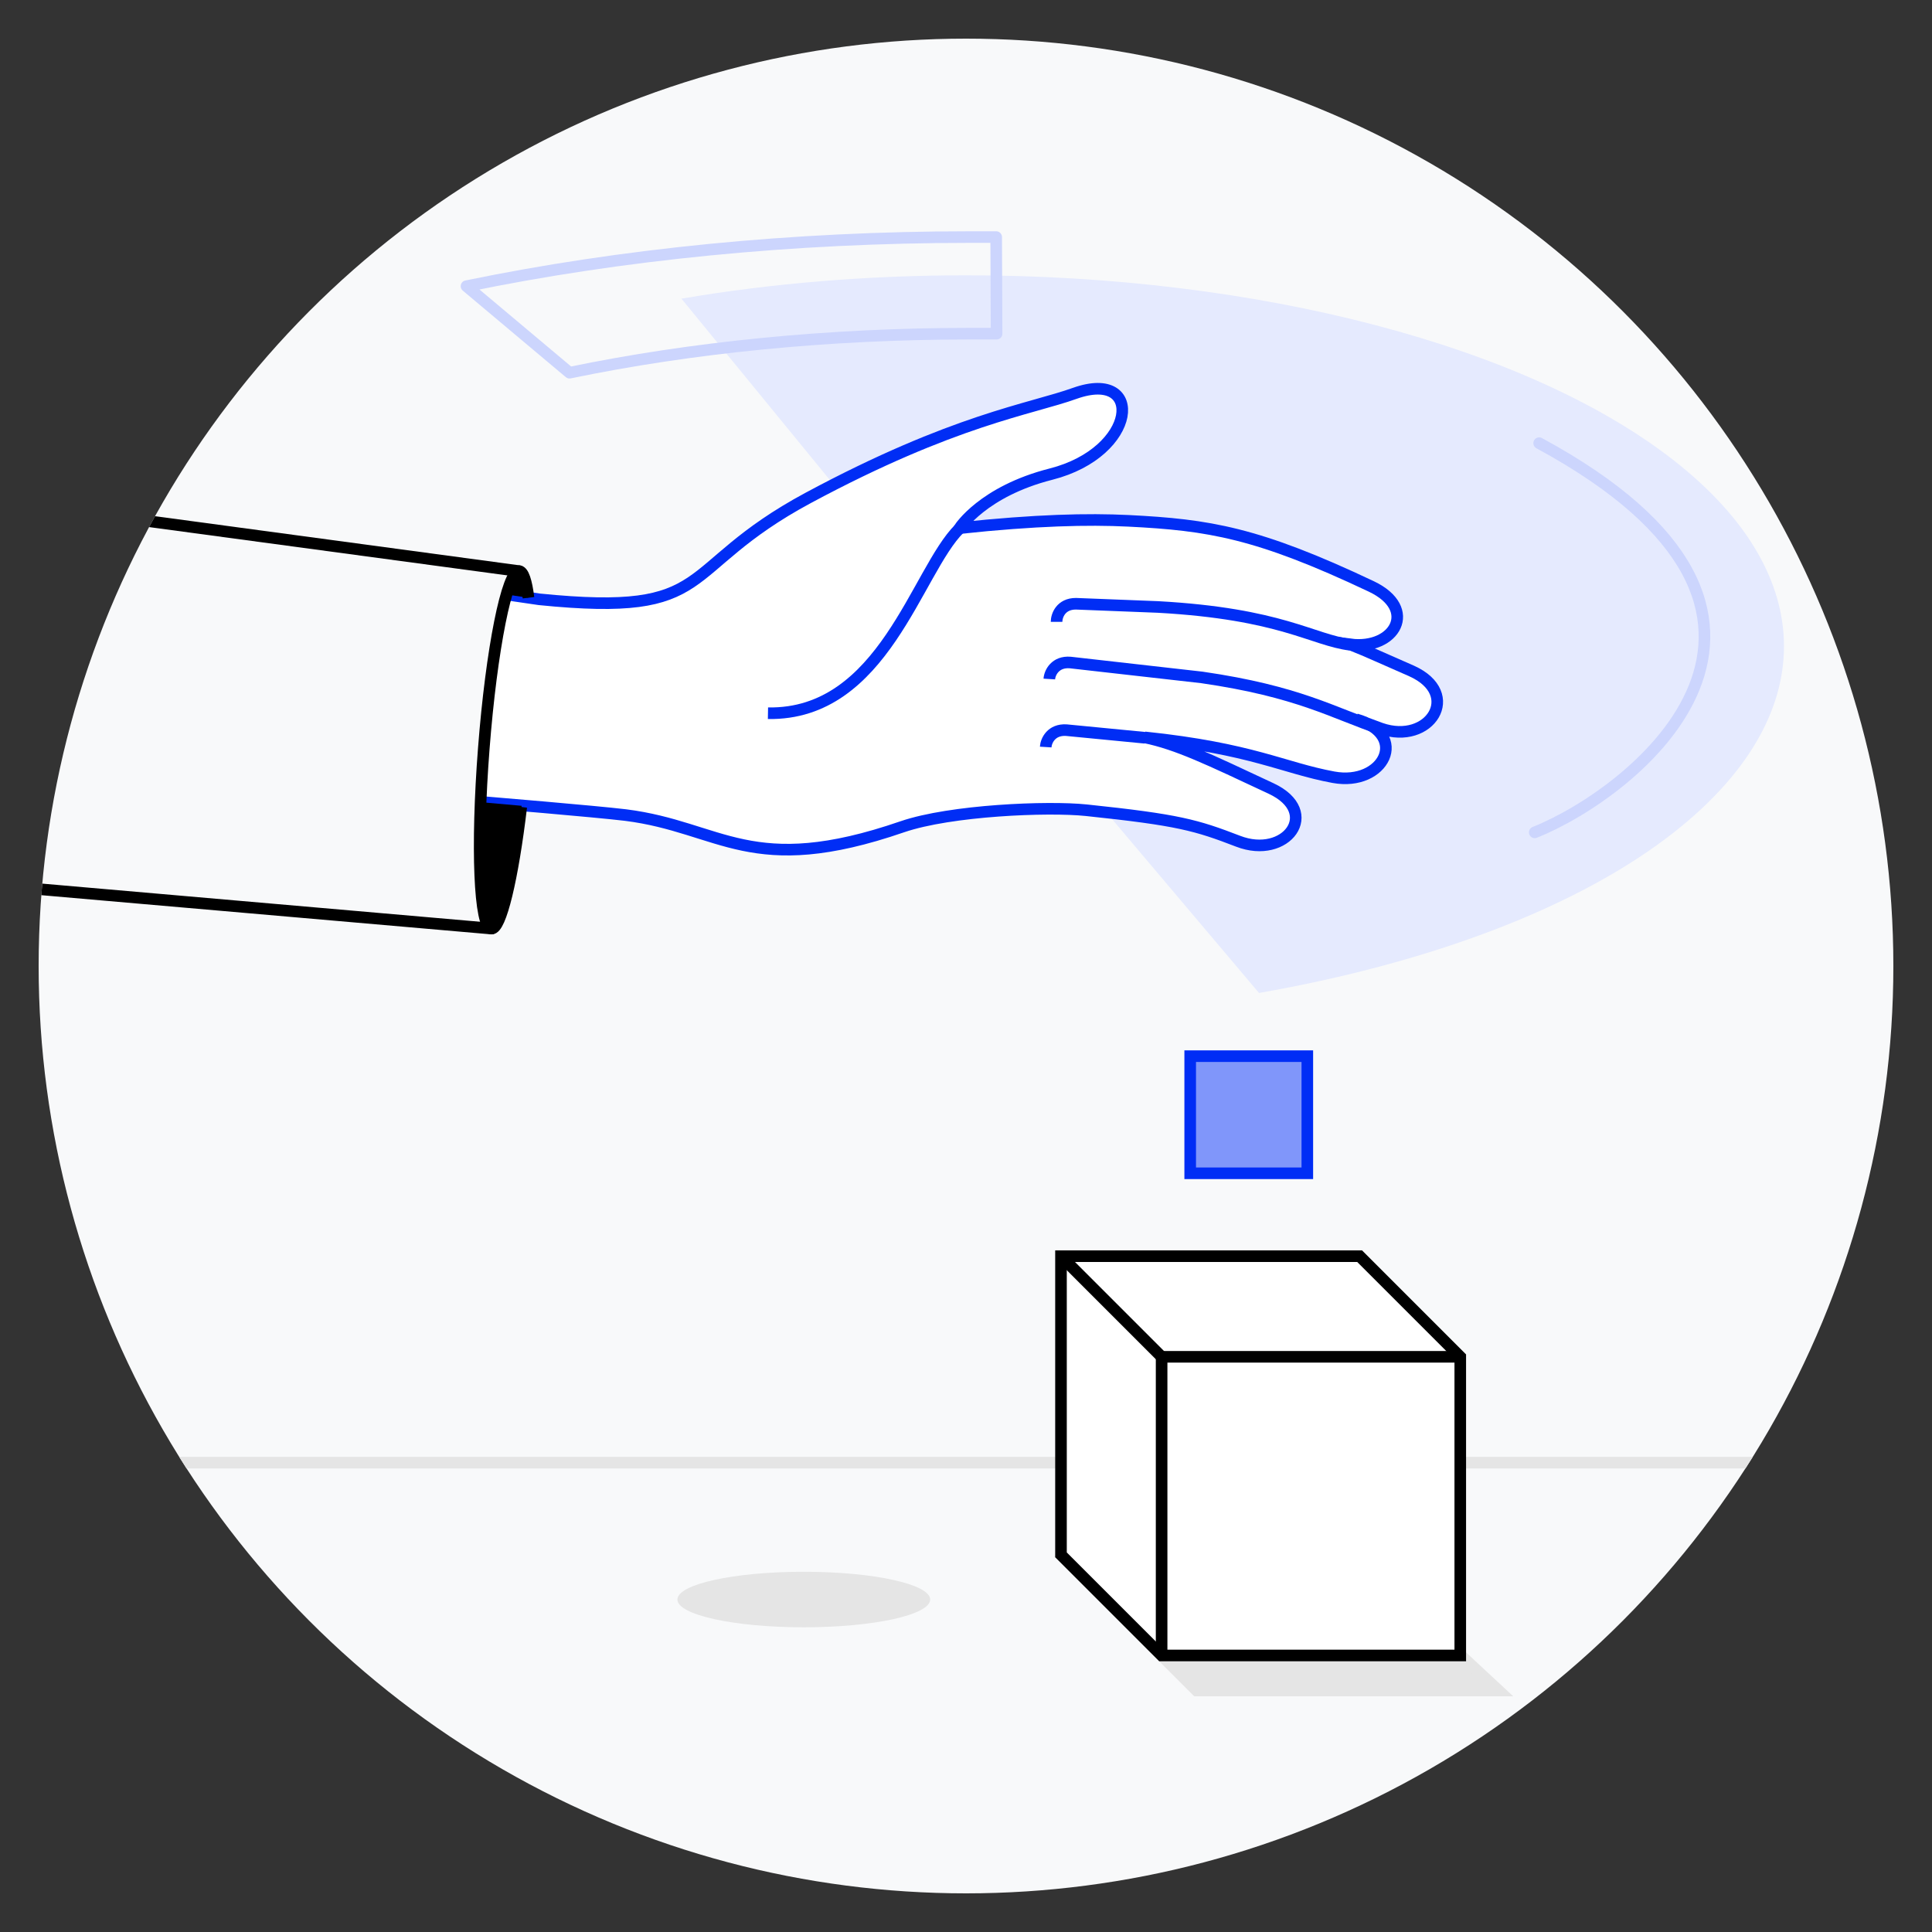 <?xml version="1.0" encoding="utf-8"?>
<svg xmlns="http://www.w3.org/2000/svg" xmlns:xlink="http://www.w3.org/1999/xlink" viewBox="0 0 480 480"><rect x="0" y="0" width="480" height="480" fill="#333333" stroke="none"/><style>.st5{fill:none;stroke:#ccd5fd;stroke-width:2.88;stroke-linecap:round;stroke-linejoin:round;stroke-miterlimit:10}.st8{fill:none;stroke:#000}.st10,.st11,.st8,.st9{stroke-width:2.88;stroke-miterlimit:10}.st9{stroke:#002df5;fill:#fff}.st10,.st11{fill:none}.st10{stroke-linejoin:round;stroke:#000}.st11{stroke:#002df5}</style><g id="mask"><g id="XMLID_47_"><defs><circle id="XMLID_49_" cx="240" cy="240" r="230.4"/></defs><clipPath id="XMLID_3_"><use xlink:href="#XMLID_49_" overflow="visible"/></clipPath><g id="XMLID_50_" clip-path="url(#XMLID_3_)"><path id="XMLID_236_" fill="#f8f9fa" d="M9.6 9.6h460.8v460.8H9.6z"/><path id="XMLID_235_" fill="none" stroke="#e5e5e5" stroke-width="2.88" stroke-miterlimit="10" d="M470.4 363.4H9.6"/><ellipse id="XMLID_234_" cx="199.7" cy="397.4" rx="31.4" ry="6.9" fill="#e5e5e5"/><path id="XMLID_233_" d="M169.3 74.2c22.3-3.8 46.2-5.8 70.8-5.8 72.6 0 139.6 17.6 175.9 46.1s36.3 63.6 0 92.2c-23.6 18.6-60.4 32.5-103.2 40l-72.7-86-70.8-86.5z" fill="#e5eafe"/><path id="XMLID_232_" class="st5" d="M382.4 110.1c79.2 42.9 23.9 86.7-1.1 96.7"/><path id="XMLID_231_" class="st5" d="M247.6 82.9H241c-35.1 0-69.1 3.4-99.5 9.7l-25.6-21.5c38.3-7.9 81-12.2 125.1-12.2h6.5l.1 24z"/><path id="XMLID_213_" fill="#e5e5e5" stroke="#e5e5e5" stroke-width="2.88" stroke-miterlimit="10" d="M372.3 420h-75l-31.9-31.9H338z"/><g id="XMLID_210_"><g id="XMLID_28_"><path id="XMLID_32_" fill="#fff" d="M263.6 312.1v74.2l25 25h74.2v-74.2l-25-25z"/><path id="XMLID_31_" class="st8" d="M362.8 337.1h-74.2v74.2"/><path id="XMLID_30_" class="st8" d="M288.6 337.1l-25-25"/><path id="XMLID_29_" class="st8" d="M263.6 312.1v74.2l25 25h74.2v-74.2l-25-25z"/></g></g><g id="XMLID_79_"><path id="XMLID_209_" class="st9" d="M125.8 147.7l8.2 1.2c44.6 4.5 33.5-7.3 66.8-25.2 36.3-19.5 55.2-22 66.3-26 17.3-6.1 15.6 14.6-6 20.1-16.9 4.3-22.7 13.4-22.7 13.4 19-2 31.8-2.3 42-1.8 19.9 1 32 2.9 60.3 16.3 11.8 5.6 5.8 15.8-5.2 14.4 4.2 1.7 9 3.9 15.2 6.6 12.7 5.7 4.5 18.5-7.6 14.3l-6.2-2.3c13.4 3.8 6.9 16.7-5.6 14.4-12.5-2.3-20.1-7.1-46.9-9.9 8.2 1.7 15.8 5.4 31.4 12.7 12.6 5.9 3.7 17.7-8.2 13.1-10.4-4-14.8-5.3-37.7-7.7-9.6-1-33.7 0-45.7 4.1-37.7 13-44.9.1-68.8-2.9-7.4-.9-35.1-3.2-35.1-3.2l-1.1-.1"/><path id="XMLID_208_" d="M129.6 200.2c-2.1 17.9-5.1 30.7-7.5 30.5-2.4-.2-3.4-13.3-2.7-31.4l10.2.9z"/><path id="XMLID_207_" d="M125.8 147.7c1.1-3.8 2.2-5.9 3.1-5.8 1 .1 1.8 2.5 2.3 6.6"/><path id="XMLID_206_" class="st10" d="M129.5 200.5c-2.1 17.7-5.1 30.4-7.4 30.2L9.6 220.9"/><path id="XMLID_205_" class="st10" d="M9.6 125.8L129 141.9c1 .1 1.8 2.5 2.3 6.6"/><path id="XMLID_86_" class="st9" d="M238.4 131.3c-10.7 10.6-18.9 46.4-47.6 45.9"/><path id="XMLID_85_" class="st11" d="M335.5 160.2c-9.5-1.2-17.1-7.7-47.8-9.4l-20.4-.8c-3.7 0-4.8 2.9-4.8 4.5"/><path id="XMLID_84_" d="M122.1 230.7c-3-.2-3.8-20.3-1.9-44.8 1.9-24.5 5.8-44.2 8.8-44" fill="none" stroke="#000" stroke-width="2.88" stroke-linecap="round" stroke-linejoin="round" stroke-miterlimit="10"/><path id="XMLID_83_" class="st11" d="M343.2 181.2c-12.1-4.1-20.5-9.4-44.6-12.9l-32.7-3.7c-3.7-.3-5.1 2.5-5.2 4.1"/><path id="XMLID_80_" class="st11" d="M284.5 183.3l-19.6-1.9c-3.7-.2-5 2.6-5.1 4.2"/></g></g></g></g><g id="icons"><path id="XMLID_2_" fill="#8096fa" stroke="#002df5" stroke-width="2.88" stroke-miterlimit="10" d="M295.7 262.4h29.1v29.1h-29.1z"/></g></svg>